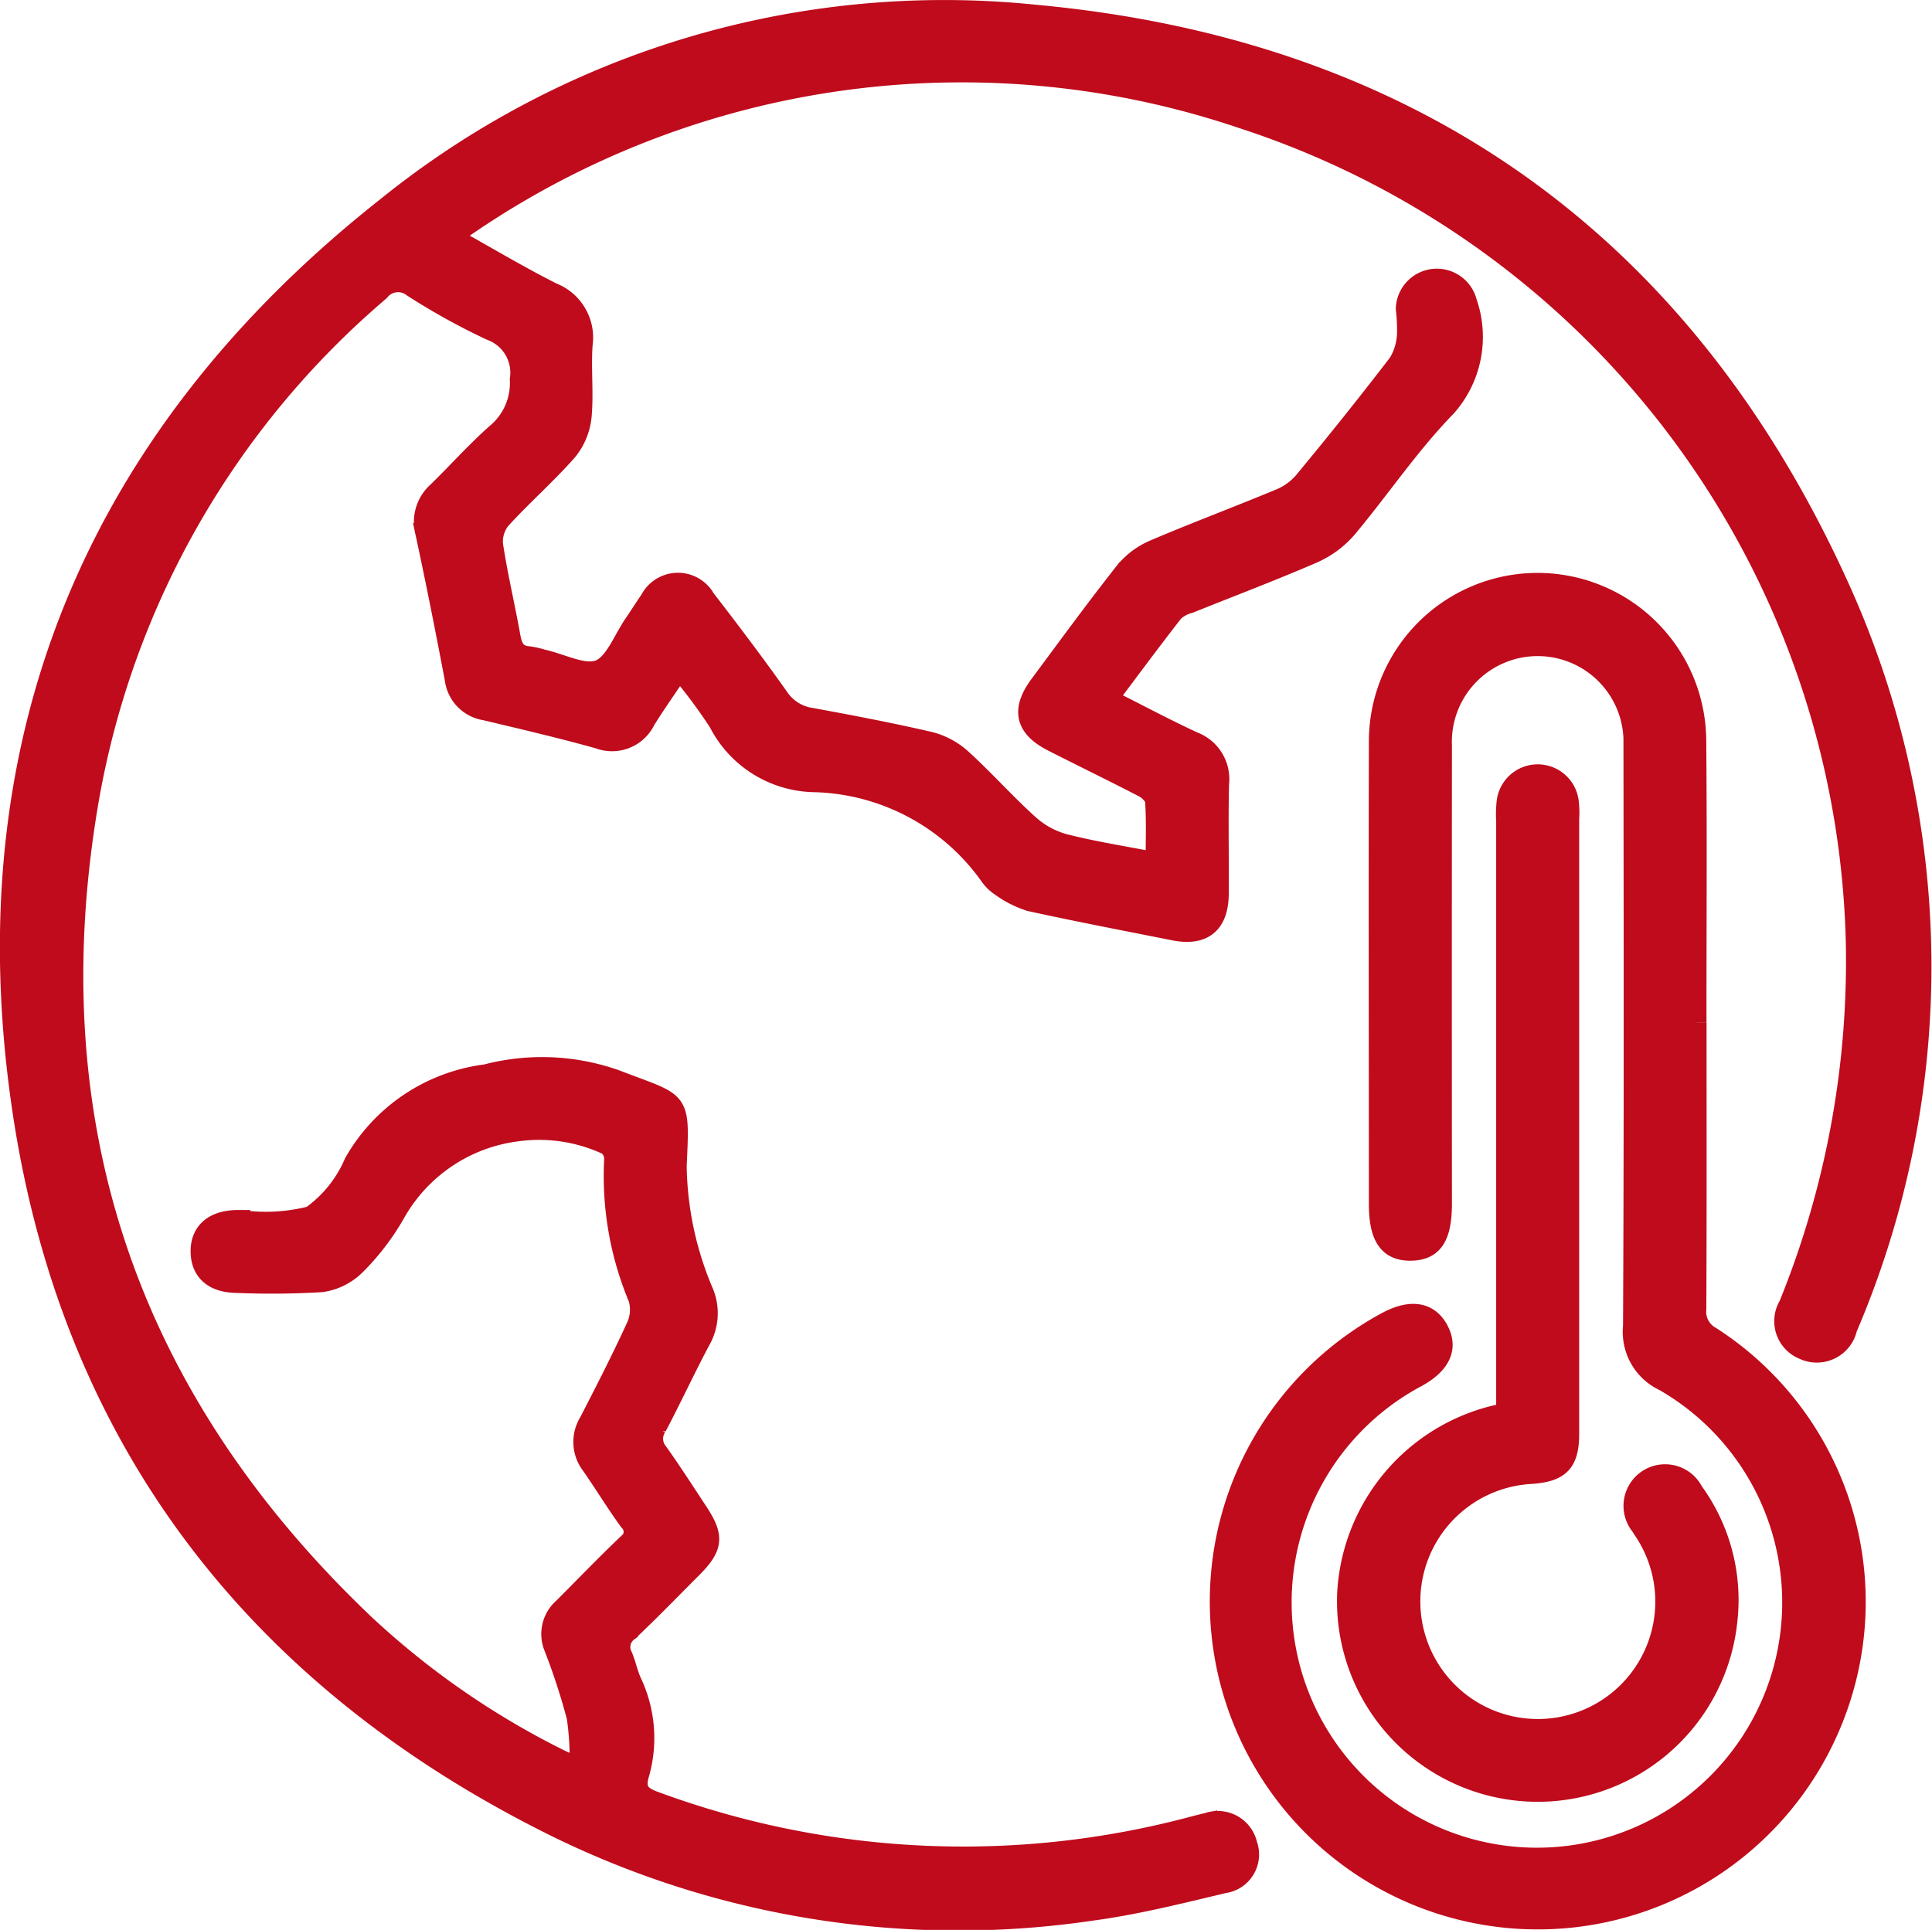 <svg xmlns="http://www.w3.org/2000/svg" width="49.875" height="49.832" viewBox="0 0 49.875 49.832">
  <g id="Immense_environmental_challenges" data-name="Immense environmental challenges" transform="translate(-1762.412 -2920.649)">
    <path id="Path_2432" data-name="Path 2432" d="M275.736,471.126c.9.5,1.733,1,2.6,1.437a1.255,1.255,0,0,1,.783,1.348c-.045.613.03,1.235-.026,1.847a1.678,1.678,0,0,1-.369.9c-.542.616-1.164,1.16-1.717,1.766a.9.9,0,0,0-.2.66c.12.794.308,1.577.449,2.367.051.287.149.48.469.5a2.353,2.353,0,0,1,.349.079c.5.11,1.077.426,1.468.269s.608-.783.9-1.2c.136-.2.261-.4.4-.6a.818.818,0,0,1,1.442-.029c.648.84,1.289,1.687,1.9,2.551a1.2,1.2,0,0,0,.828.519c1.025.189,2.051.383,3.066.619a1.949,1.949,0,0,1,.828.449c.594.541,1.13,1.147,1.727,1.685a2.244,2.244,0,0,0,.905.5c.759.194,1.537.315,2.357.474,0-.549.02-1.061-.014-1.569-.008-.124-.168-.281-.3-.348-.773-.4-1.559-.782-2.336-1.177-.723-.368-.829-.829-.341-1.486.724-.976,1.441-1.957,2.192-2.912a1.99,1.99,0,0,1,.756-.571c1.084-.463,2.19-.875,3.278-1.329a1.612,1.612,0,0,0,.6-.444c.827-1,1.644-2.018,2.434-3.05a1.584,1.584,0,0,0,.22-.731,4.711,4.711,0,0,0-.031-.665.81.81,0,0,1,1.594-.176,2.727,2.727,0,0,1-.53,2.71c-.94.963-1.7,2.1-2.567,3.137a2.48,2.48,0,0,1-.884.653c-1.05.456-2.123.86-3.185,1.288a.96.96,0,0,0-.4.213c-.566.724-1.112,1.463-1.7,2.246.769.387,1.473.764,2.2,1.1a1.041,1.041,0,0,1,.668,1.09c-.025.941,0,1.883-.008,2.825,0,.8-.4,1.13-1.171.976-1.241-.248-2.484-.484-3.72-.756a2.7,2.7,0,0,1-.754-.385,1.064,1.064,0,0,1-.291-.288,5.717,5.717,0,0,0-4.522-2.4,2.838,2.838,0,0,1-2.468-1.547,13.668,13.668,0,0,0-1.01-1.359c-.3.456-.6.873-.866,1.305a.966.966,0,0,1-1.214.48c-.971-.271-1.953-.5-2.935-.734a.943.943,0,0,1-.79-.822c-.239-1.26-.488-2.518-.758-3.771a1.053,1.053,0,0,1,.317-1.067c.515-.5.994-1.043,1.533-1.517a1.681,1.681,0,0,0,.589-1.376,1.152,1.152,0,0,0-.747-1.257,17.19,17.19,0,0,1-2.018-1.118.6.6,0,0,0-.84.1,22.263,22.263,0,0,0-7.5,13.106c-1.444,8.353.981,15.48,7.129,21.32a21.138,21.138,0,0,0,5.007,3.467c.119.06.245.107.511.222a7.4,7.4,0,0,0-.074-1.3,16.81,16.81,0,0,0-.587-1.8.9.9,0,0,1,.243-1.026c.545-.545,1.077-1.1,1.636-1.633a.383.383,0,0,0,.06-.6c-.342-.47-.643-.969-.976-1.446a.98.98,0,0,1-.063-1.105c.424-.82.844-1.643,1.229-2.482a1.047,1.047,0,0,0,.052-.714,8.175,8.175,0,0,1-.626-3.6.431.431,0,0,0-.178-.36,4.153,4.153,0,0,0-2.316-.349,4.2,4.2,0,0,0-3.127,2.085,6.25,6.25,0,0,1-1.02,1.347,1.576,1.576,0,0,1-.9.461,21.4,21.4,0,0,1-2.207.019c-.588-.007-.917-.3-.928-.8-.012-.522.329-.827.939-.84h.1a4.7,4.7,0,0,0,1.814-.1,3.252,3.252,0,0,0,1.109-1.376,4.584,4.584,0,0,1,3.412-2.286,5.708,5.708,0,0,1,3.375.148c1.668.646,1.638.425,1.557,2.224a8.578,8.578,0,0,0,.7,3.277,1.416,1.416,0,0,1-.081,1.225c-.394.739-.745,1.5-1.136,2.242a.543.543,0,0,0,.034.65c.357.5.69,1.021,1.029,1.535.427.647.4.914-.16,1.474s-1.08,1.1-1.641,1.627a.491.491,0,0,0-.141.628c.093.22.137.461.238.677a3.385,3.385,0,0,1,.183,2.4c-.1.371.029.532.393.663a22.963,22.963,0,0,0,13.926.643c.116-.03.232-.06.349-.086a.788.788,0,0,1,1.037.565.758.758,0,0,1-.606,1.011c-1.13.268-2.263.555-3.412.709a23.548,23.548,0,0,1-13.8-2.14c-7.731-3.806-12.535-9.972-13.815-18.5-1.428-9.523,1.851-17.405,9.4-23.365a22.914,22.914,0,0,1,16.721-4.97c9.766.891,16.778,5.9,20.807,14.816a23.714,23.714,0,0,1,.192,19.114.812.812,0,0,1-1.133.56.8.8,0,0,1-.393-1.159,23.585,23.585,0,0,0,1.731-9.418,22.932,22.932,0,0,0-15.842-21.216,22.592,22.592,0,0,0-19.935,2.72c-.139.09-.268.194-.464.336" transform="translate(1498.342 2455.636)" fill="#bf0b1c" stroke="#bf0b1c" stroke-width="0.5"/>
    <path id="Path_2433" data-name="Path 2433" d="M394.867,532.648c0,2.465.006,4.93-.006,7.395a.719.719,0,0,0,.369.7,8.153,8.153,0,0,1,3.327,9.44,8.216,8.216,0,1,1-11.693-9.822c.617-.328,1.084-.255,1.336.207s.081.885-.542,1.234a6.582,6.582,0,1,0,6.368.115,1.413,1.413,0,0,1-.815-1.429c.025-5,.017-10,.011-14.995a2.466,2.466,0,1,0-4.928.009q-.006,5.906,0,11.811c0,.871-.231,1.222-.81,1.231s-.834-.359-.834-1.206c0-3.971-.01-7.943,0-11.914a4.1,4.1,0,0,1,8.209-.07c.022,2.43.005,4.861.006,7.292" transform="translate(1411.35 2414.408)" fill="#bf0b1c" stroke="#bf0b1c" stroke-width="0.5"/>
    <path id="Path_2434" data-name="Path 2434" d="M399.07,556.456v-.632q0-7.318,0-14.637a2.93,2.93,0,0,1,.013-.512.816.816,0,0,1,1.617-.008,2.455,2.455,0,0,1,.013.461q0,7.935,0,15.869c0,.751-.241,1-1,1.05a3.288,3.288,0,0,0-1.341,6.194,3.282,3.282,0,0,0,4.309-4.643c-.045-.073-.095-.143-.139-.216a.824.824,0,1,1,1.374-.893,4.756,4.756,0,0,1,.885,3.3,4.931,4.931,0,0,1-9.835-.686,5.016,5.016,0,0,1,4.1-4.646" transform="translate(1402.216 2400.67)" fill="#bf0b1c" stroke="#bf0b1c" stroke-width="0.5"/>
  </g>
</svg>
